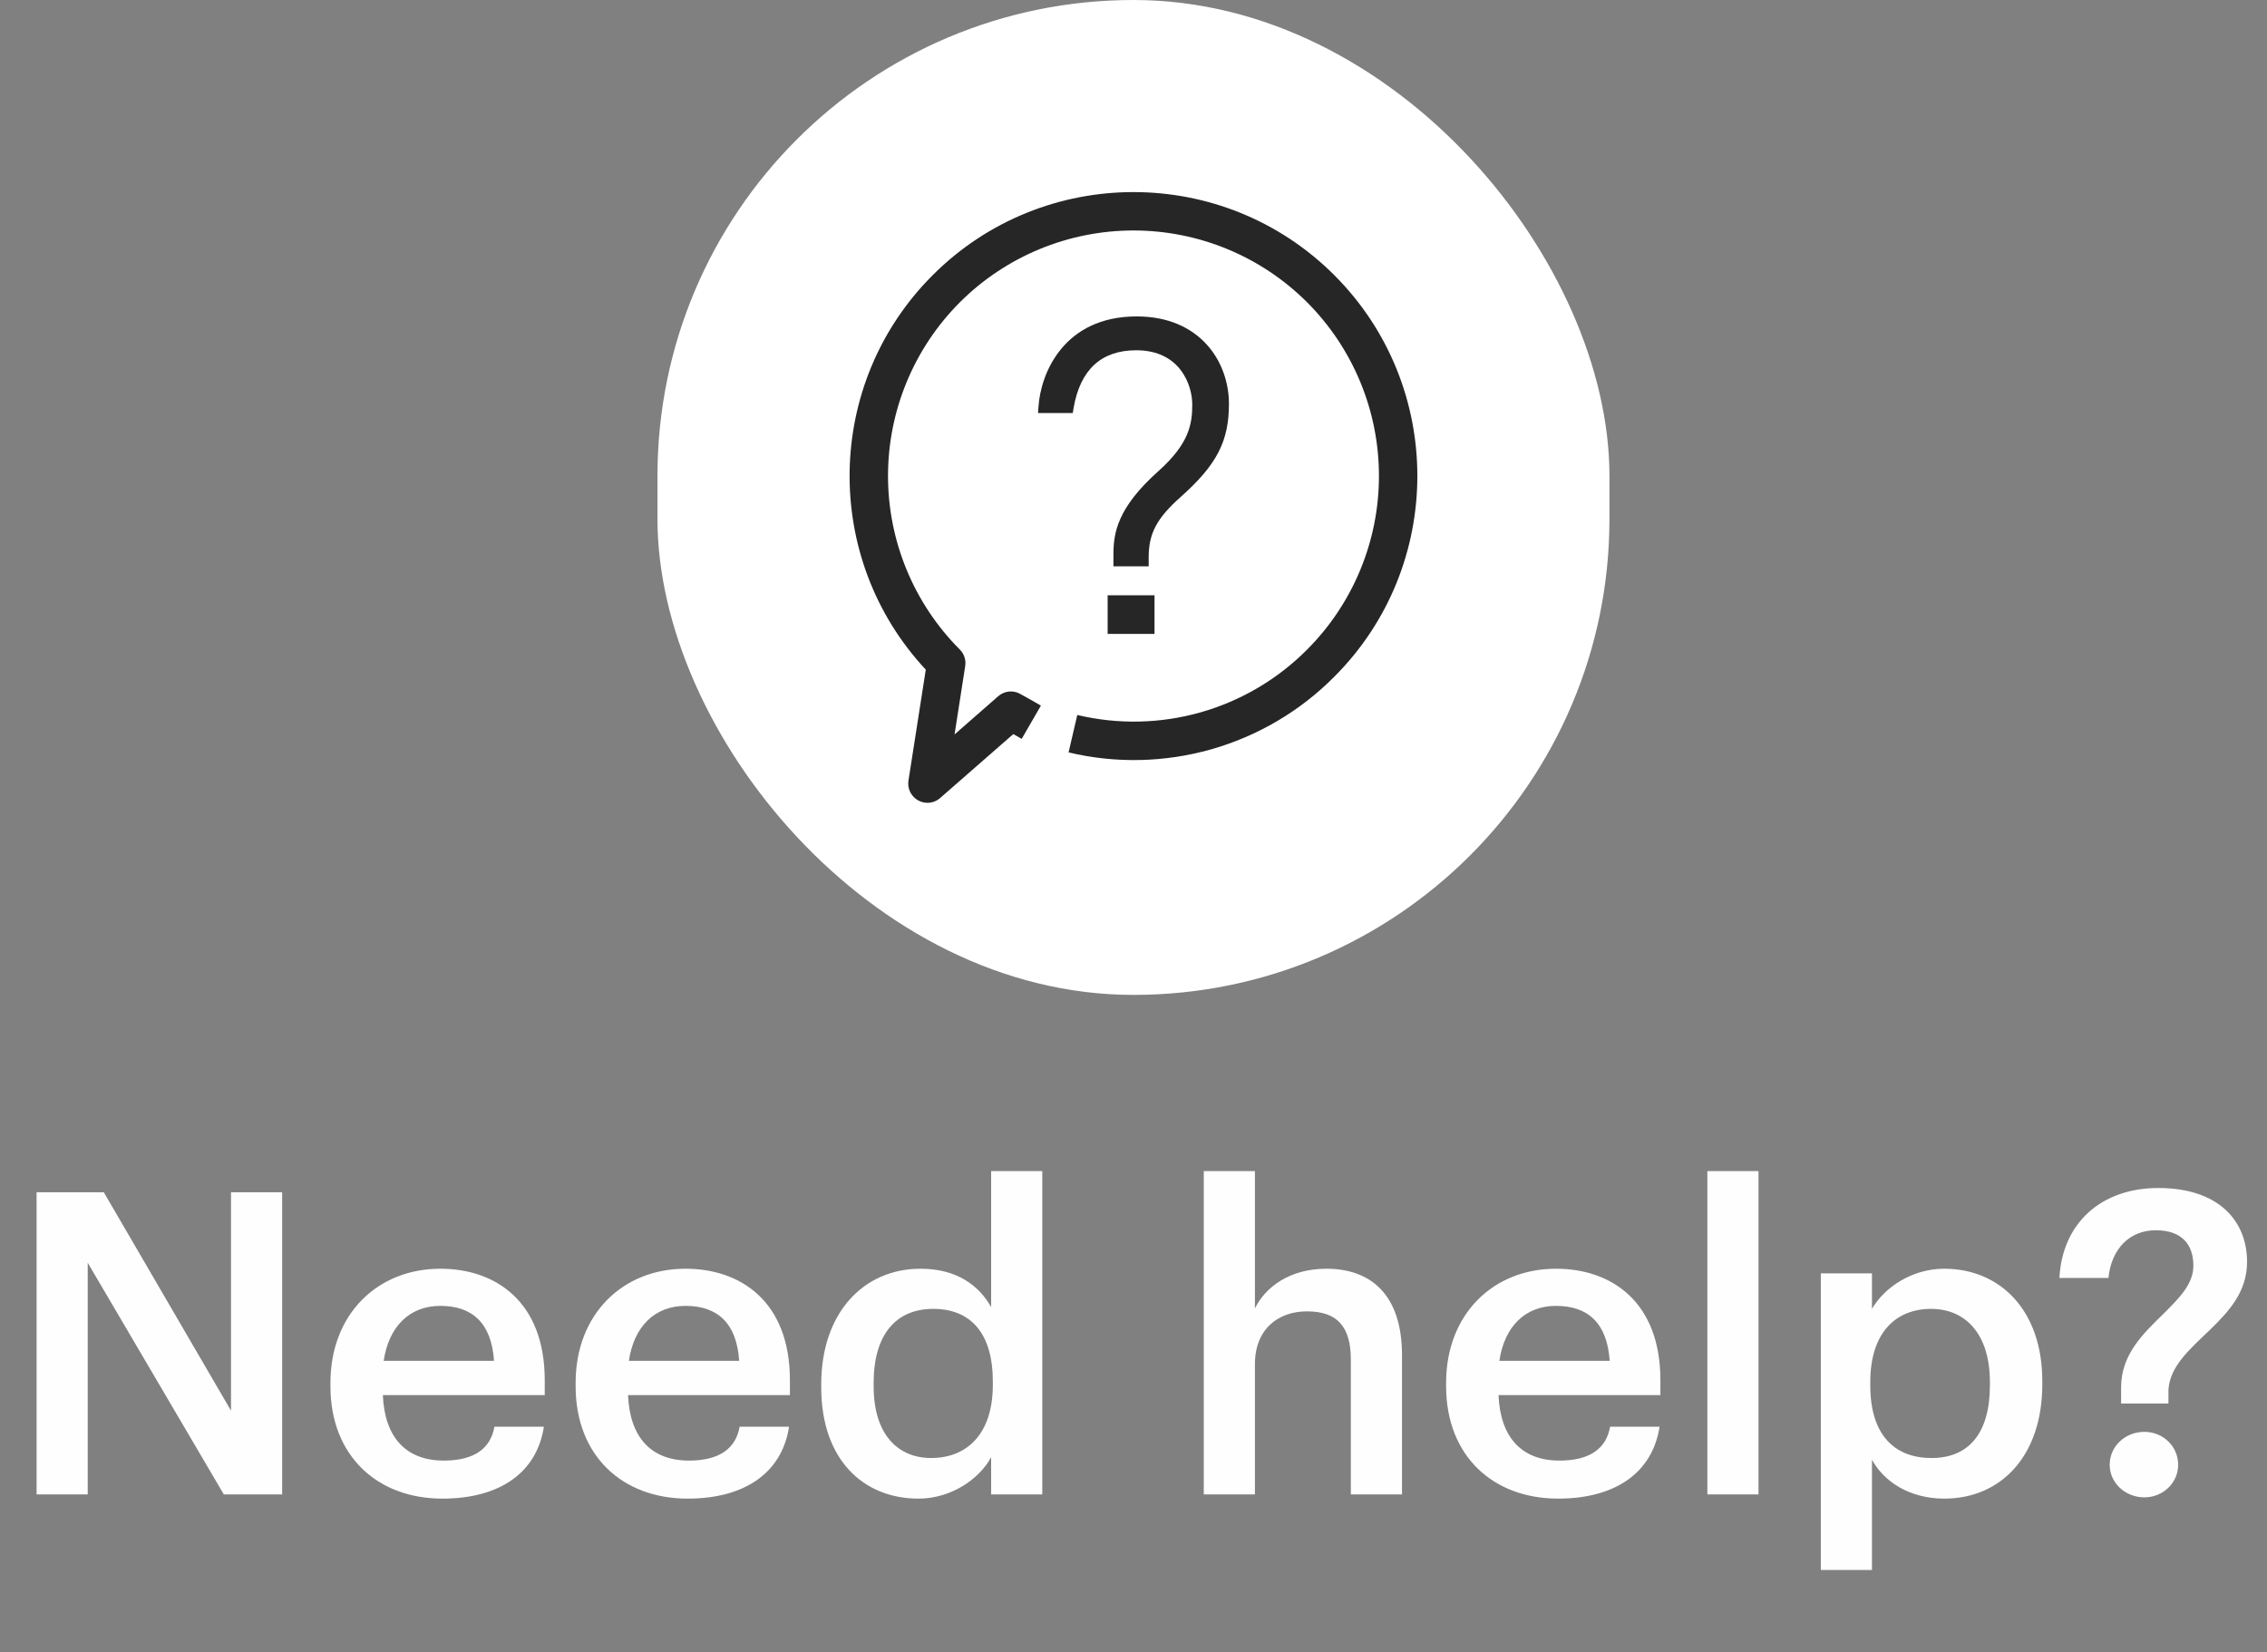 <svg width="59" height="43" viewBox="0 0 59 43" fill="none" xmlns="http://www.w3.org/2000/svg">
<rect x="0" y="0" width="59" height="43" fill="#808080" stroke="none"/>
<rect x="17.111" width="24.776" height="25.896" rx="12.388" fill="white"/>
<path fill-rule="evenodd" clip-rule="evenodd" d="M24.138 20.896C24.066 20.896 23.995 20.88 23.93 20.85C23.864 20.82 23.806 20.776 23.759 20.721C23.712 20.666 23.677 20.602 23.657 20.533C23.637 20.464 23.633 20.391 23.643 20.32L24.094 17.43C21.392 14.536 21.451 9.982 24.274 7.162C27.155 4.279 31.844 4.279 34.726 7.162C37.608 10.043 37.608 14.732 34.726 17.614C33.839 18.508 32.736 19.158 31.525 19.503C30.314 19.847 29.035 19.876 27.81 19.584L28.037 18.61C29.097 18.862 30.203 18.838 31.25 18.54C32.298 18.242 33.251 17.68 34.019 16.907C35.216 15.708 35.888 14.082 35.888 12.388C35.888 10.694 35.216 9.068 34.019 7.869C32.82 6.671 31.194 5.999 29.5 5.999C27.805 5.999 26.18 6.671 24.98 7.869C23.783 9.068 23.111 10.694 23.111 12.388C23.111 14.082 23.783 15.708 24.98 16.907C25.036 16.963 25.078 17.031 25.102 17.106C25.126 17.18 25.132 17.26 25.12 17.337L24.843 19.116L25.979 18.122C26.055 18.055 26.149 18.013 26.249 18.001C26.349 17.989 26.451 18.008 26.54 18.055C26.653 18.113 27.09 18.366 27.09 18.366L26.59 19.232C26.518 19.189 26.445 19.148 26.372 19.107L24.466 20.773C24.375 20.852 24.259 20.896 24.138 20.896ZM28.827 16.5H30.047V15.495H28.827V16.5ZM27.027 10.588C27.083 9.716 27.687 8.236 29.584 8.236C31.232 8.236 31.984 9.416 31.984 10.512C31.984 11.486 31.668 12.098 30.729 12.934C30.105 13.489 29.895 13.886 29.895 14.505V14.741H28.978V14.431C28.978 13.886 29.068 13.226 30.146 12.265C30.961 11.536 31.029 11.025 31.029 10.525C31.029 10.037 30.724 9.117 29.572 9.117C28.66 9.117 28.112 9.623 27.94 10.623L27.92 10.751H27.015L27.027 10.588Z" fill="#262626"/>
<path d="M0.952 38.897V31.032H2.701L6.012 36.718V31.032H7.343V38.897H5.825L2.283 32.868V38.897H0.952ZM11.515 39.007C9.821 39.007 8.6 37.895 8.6 36.081V35.992C8.6 34.211 9.821 33.023 11.46 33.023C12.89 33.023 14.177 33.87 14.177 35.926V36.312H9.964C10.008 37.401 10.558 38.017 11.548 38.017C12.351 38.017 12.769 37.697 12.868 37.136H14.155C13.968 38.346 12.989 39.007 11.515 39.007ZM9.986 35.42H12.857C12.791 34.431 12.285 33.99 11.46 33.99C10.657 33.99 10.118 34.529 9.986 35.42ZM17.896 39.007C16.202 39.007 14.981 37.895 14.981 36.081V35.992C14.981 34.211 16.202 33.023 17.841 33.023C19.271 33.023 20.558 33.87 20.558 35.926V36.312H16.345C16.389 37.401 16.939 38.017 17.929 38.017C18.732 38.017 19.15 37.697 19.249 37.136H20.536C20.349 38.346 19.37 39.007 17.896 39.007ZM16.367 35.42H19.238C19.172 34.431 18.666 33.99 17.841 33.99C17.038 33.99 16.499 34.529 16.367 35.42ZM23.903 39.007C22.462 39.007 21.373 37.983 21.373 36.114V36.026C21.373 34.188 22.462 33.023 23.958 33.023C24.893 33.023 25.476 33.452 25.795 34.023V30.482H27.126V38.897H25.795V37.928C25.487 38.501 24.75 39.007 23.903 39.007ZM24.233 37.95C25.157 37.95 25.839 37.334 25.839 36.047V35.959C25.839 34.694 25.256 34.068 24.288 34.068C23.309 34.068 22.737 34.749 22.737 35.992V36.081C22.737 37.346 23.375 37.95 24.233 37.95ZM31.329 38.897V30.482H32.66V34.056C32.935 33.495 33.573 33.023 34.519 33.023C35.674 33.023 36.488 33.694 36.488 35.278V38.897H35.157V35.398C35.157 34.529 34.805 34.133 34.013 34.133C33.265 34.133 32.66 34.596 32.66 35.508V38.897H31.329ZM40.551 39.007C38.857 39.007 37.636 37.895 37.636 36.081V35.992C37.636 34.211 38.857 33.023 40.496 33.023C41.926 33.023 43.213 33.87 43.213 35.926V36.312H39C39.044 37.401 39.594 38.017 40.584 38.017C41.387 38.017 41.805 37.697 41.904 37.136H43.191C43.004 38.346 42.025 39.007 40.551 39.007ZM39.022 35.42H41.893C41.827 34.431 41.321 33.99 40.496 33.99C39.693 33.99 39.154 34.529 39.022 35.42ZM44.435 38.897V30.482H45.766V38.897H44.435ZM47.388 40.865V33.144H48.719V34.068C49.038 33.517 49.753 33.023 50.6 33.023C52.041 33.023 53.152 34.09 53.152 35.949V36.036C53.152 37.885 52.085 39.007 50.6 39.007C49.687 39.007 49.027 38.556 48.719 37.995V40.865H47.388ZM50.27 37.95C51.249 37.95 51.788 37.291 51.788 36.059V35.971C51.788 34.694 51.128 34.068 50.259 34.068C49.335 34.068 48.675 34.694 48.675 35.971V36.059C48.675 37.346 49.302 37.95 50.27 37.95ZM55.203 36.532V36.114C55.203 35.245 55.786 34.706 56.314 34.188C56.721 33.782 57.084 33.419 57.084 32.946C57.084 32.385 56.776 32.022 56.105 32.022C55.423 32.022 54.95 32.505 54.873 33.264H53.597C53.674 31.823 54.697 30.922 56.171 30.922C57.744 30.922 58.481 31.779 58.481 32.846C58.481 33.627 58.008 34.133 57.513 34.617C56.996 35.112 56.468 35.563 56.435 36.179V36.532H55.203ZM55.808 38.974C55.313 38.974 54.906 38.599 54.906 38.127C54.906 37.642 55.313 37.269 55.808 37.269C56.292 37.269 56.688 37.642 56.688 38.127C56.688 38.599 56.292 38.974 55.808 38.974Z" fill="#FEFEFE"/>
</svg>

